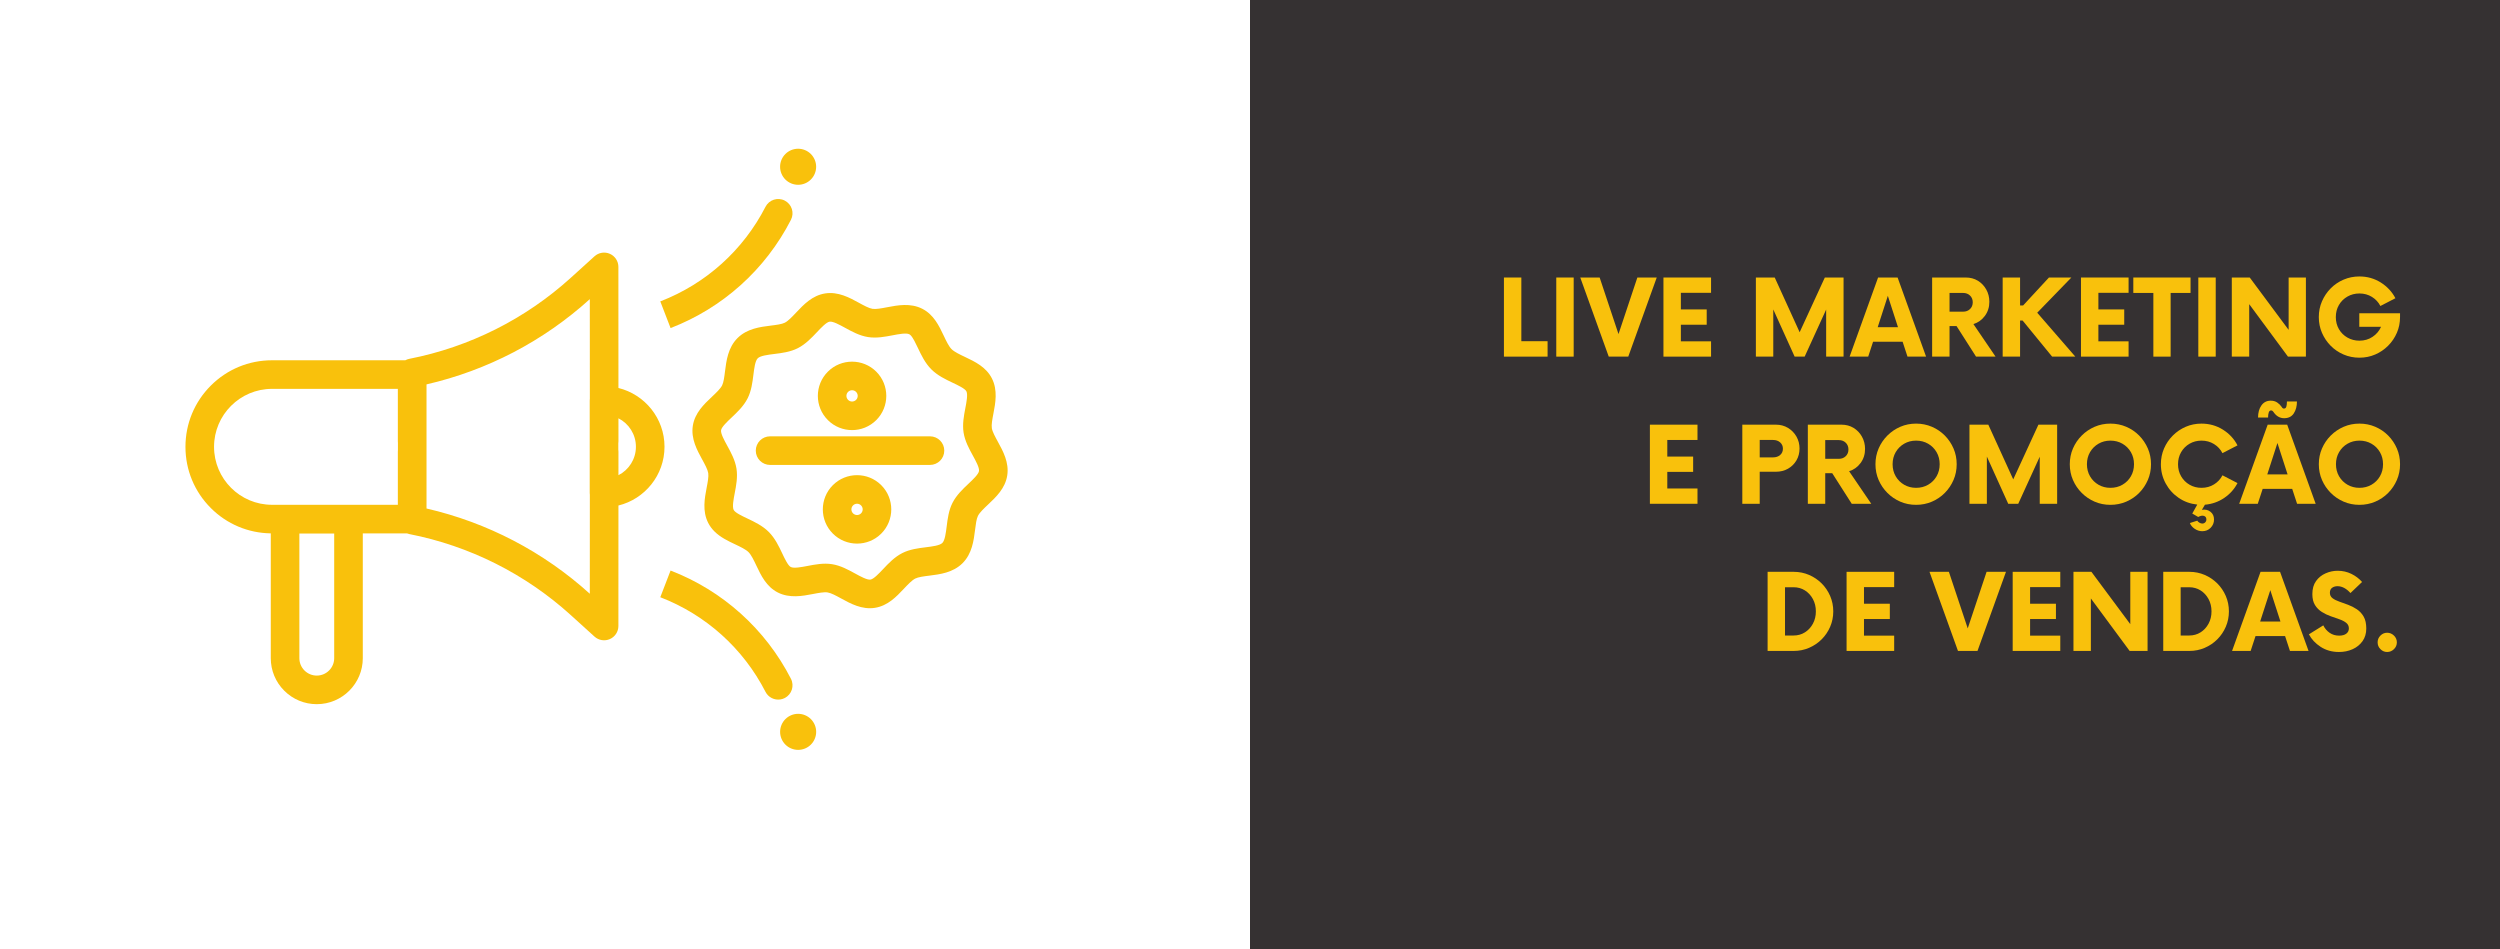 <svg xmlns="http://www.w3.org/2000/svg" xmlns:xlink="http://www.w3.org/1999/xlink" width="1580" viewBox="0 0 1185 450" height="600" preserveAspectRatio="xMidYMid meet"><defs><g></g><clipPath id="1c5ed7f6bc"><path d="M 87 119 L 315 119 L 315 334 L 87 334 Z M 87 119 " clip-rule="nonzero"></path></clipPath><clipPath id="b636320507"><path d="M 299.559 -16.852 L 528.66 212.25 L 274.102 466.809 L 45 237.707 Z M 299.559 -16.852 " clip-rule="nonzero"></path></clipPath><clipPath id="9eee8cbbc6"><path d="M 299.559 -16.852 L 528.66 212.25 L 274.102 466.809 L 45 237.707 Z M 299.559 -16.852 " clip-rule="nonzero"></path></clipPath><clipPath id="736c357959"><path d="M 358 206 L 448 206 L 448 221 L 358 221 Z M 358 206 " clip-rule="nonzero"></path></clipPath><clipPath id="8d1a194b5f"><path d="M 299.559 -16.852 L 528.66 212.25 L 274.102 466.809 L 45 237.707 Z M 299.559 -16.852 " clip-rule="nonzero"></path></clipPath><clipPath id="7a69ebf0eb"><path d="M 299.559 -16.852 L 528.66 212.25 L 274.102 466.809 L 45 237.707 Z M 299.559 -16.852 " clip-rule="nonzero"></path></clipPath><clipPath id="4bd934bc17"><path d="M 387 171 L 421 171 L 421 204 L 387 204 Z M 387 171 " clip-rule="nonzero"></path></clipPath><clipPath id="03db103395"><path d="M 299.559 -16.852 L 528.66 212.25 L 274.102 466.809 L 45 237.707 Z M 299.559 -16.852 " clip-rule="nonzero"></path></clipPath><clipPath id="6ac7d4d074"><path d="M 299.559 -16.852 L 528.66 212.25 L 274.102 466.809 L 45 237.707 Z M 299.559 -16.852 " clip-rule="nonzero"></path></clipPath><clipPath id="0196c2a563"><path d="M 390 225 L 423 225 L 423 258 L 390 258 Z M 390 225 " clip-rule="nonzero"></path></clipPath><clipPath id="a25961fe56"><path d="M 299.559 -16.852 L 528.66 212.25 L 274.102 466.809 L 45 237.707 Z M 299.559 -16.852 " clip-rule="nonzero"></path></clipPath><clipPath id="edba42396f"><path d="M 299.559 -16.852 L 528.66 212.25 L 274.102 466.809 L 45 237.707 Z M 299.559 -16.852 " clip-rule="nonzero"></path></clipPath><clipPath id="abde70a02b"><path d="M 328 138 L 478 138 L 478 289 L 328 289 Z M 328 138 " clip-rule="nonzero"></path></clipPath><clipPath id="690077e2dc"><path d="M 299.559 -16.852 L 528.66 212.25 L 274.102 466.809 L 45 237.707 Z M 299.559 -16.852 " clip-rule="nonzero"></path></clipPath><clipPath id="1ffec89791"><path d="M 299.559 -16.852 L 528.66 212.25 L 274.102 466.809 L 45 237.707 Z M 299.559 -16.852 " clip-rule="nonzero"></path></clipPath><clipPath id="51fed4c679"><path d="M 312 270 L 376 270 L 376 332 L 312 332 Z M 312 270 " clip-rule="nonzero"></path></clipPath><clipPath id="3461d92210"><path d="M 299.559 -16.852 L 528.66 212.25 L 274.102 466.809 L 45 237.707 Z M 299.559 -16.852 " clip-rule="nonzero"></path></clipPath><clipPath id="27ab574e16"><path d="M 299.559 -16.852 L 528.66 212.25 L 274.102 466.809 L 45 237.707 Z M 299.559 -16.852 " clip-rule="nonzero"></path></clipPath><clipPath id="c011bc04bb"><path d="M 369 338 L 387 338 L 387 356 L 369 356 Z M 369 338 " clip-rule="nonzero"></path></clipPath><clipPath id="9c3c77d23e"><path d="M 299.559 -16.852 L 528.66 212.25 L 274.102 466.809 L 45 237.707 Z M 299.559 -16.852 " clip-rule="nonzero"></path></clipPath><clipPath id="a932f4ce23"><path d="M 299.559 -16.852 L 528.66 212.25 L 274.102 466.809 L 45 237.707 Z M 299.559 -16.852 " clip-rule="nonzero"></path></clipPath><clipPath id="3ab6239be4"><path d="M 312 94 L 376 94 L 376 156 L 312 156 Z M 312 94 " clip-rule="nonzero"></path></clipPath><clipPath id="e4f56e6cef"><path d="M 299.559 -16.852 L 528.66 212.25 L 274.102 466.809 L 45 237.707 Z M 299.559 -16.852 " clip-rule="nonzero"></path></clipPath><clipPath id="a328910e46"><path d="M 299.559 -16.852 L 528.66 212.25 L 274.102 466.809 L 45 237.707 Z M 299.559 -16.852 " clip-rule="nonzero"></path></clipPath><clipPath id="a8aead36e7"><path d="M 369 70 L 387 70 L 387 88 L 369 88 Z M 369 70 " clip-rule="nonzero"></path></clipPath><clipPath id="ad8855bbb4"><path d="M 299.559 -16.852 L 528.66 212.25 L 274.102 466.809 L 45 237.707 Z M 299.559 -16.852 " clip-rule="nonzero"></path></clipPath><clipPath id="cabaffd854"><path d="M 299.559 -16.852 L 528.66 212.25 L 274.102 466.809 L 45 237.707 Z M 299.559 -16.852 " clip-rule="nonzero"></path></clipPath><clipPath id="32296a3af0"><path d="M 592.5 0 L 1185 0 L 1185 450 L 592.5 450 Z M 592.5 0 " clip-rule="nonzero"></path></clipPath></defs><rect x="-118.5" width="1422" fill="#ffffff" y="-45" height="540" fill-opacity="1"></rect><rect x="-118.5" width="1422" fill="#ffffff" y="-45" height="540" fill-opacity="1"></rect><g clip-path="url(#1c5ed7f6bc)"><g clip-path="url(#b636320507)"><g clip-path="url(#9eee8cbbc6)"><path fill="#f9c10c" d="M 293.137 239.613 C 305.66 236.539 314.977 225.219 314.977 211.762 C 314.977 198.305 305.66 186.984 293.137 183.906 L 293.117 126.508 C 293.117 123.828 291.535 121.402 289.086 120.312 C 286.637 119.23 283.777 119.691 281.793 121.488 L 270.52 131.703 C 248.996 151.211 222.555 164.48 194.047 170.078 C 193.359 170.211 192.715 170.449 192.125 170.77 L 128.934 170.77 C 117.973 170.77 107.672 175.035 99.922 182.785 C 92.176 190.535 87.906 200.836 87.906 211.797 C 87.906 222.754 92.176 233.055 99.922 240.805 C 107.535 248.418 117.609 252.664 128.348 252.812 L 128.348 311.969 C 128.348 317.793 130.617 323.27 134.734 327.391 C 138.855 331.508 144.332 333.777 150.156 333.777 C 162.184 333.777 171.965 323.996 171.965 311.969 L 171.965 252.824 L 192.91 252.824 C 193.273 252.965 193.652 253.078 194.047 253.156 C 222.551 258.75 248.996 272.02 270.523 291.531 L 281.793 301.746 C 283.777 303.543 286.637 304.004 289.09 302.918 C 291.539 301.836 293.117 299.406 293.121 296.727 Z M 301.426 211.758 C 301.426 217.637 298.055 222.746 293.141 225.246 L 293.145 214.051 C 293.145 213.723 293.121 213.391 293.074 213.066 L 293.074 210.164 C 293.121 209.84 293.145 209.512 293.145 209.18 L 293.141 198.273 C 298.055 200.777 301.426 205.883 301.426 211.758 Z M 101.457 211.797 C 101.457 196.645 113.785 184.32 128.934 184.32 L 188.578 184.32 L 188.578 209.184 C 188.578 209.438 188.59 209.688 188.617 209.934 L 188.617 213.305 C 188.59 213.551 188.578 213.801 188.578 214.051 L 188.578 239.273 L 128.934 239.273 C 113.781 239.27 101.457 226.945 101.457 211.797 Z M 150.156 320.227 C 147.949 320.227 145.875 319.367 144.316 317.809 C 142.758 316.25 141.898 314.176 141.898 311.969 L 141.898 252.895 L 158.41 252.895 L 158.41 311.969 C 158.41 316.523 154.707 320.227 150.156 320.227 Z M 202.168 241.031 L 202.168 214.055 C 202.168 214.055 202.168 214.051 202.168 214.051 L 202.168 182.203 C 230.965 175.57 257.621 161.672 279.57 141.793 L 279.586 188.93 C 279.547 189.234 279.523 189.543 279.523 189.855 L 279.523 214.051 C 279.523 214.051 279.523 214.051 279.523 214.055 L 279.523 233.66 C 279.523 233.973 279.547 234.281 279.586 234.586 L 279.57 281.441 C 257.621 261.562 230.965 247.664 202.168 241.031 Z M 202.168 241.031 " fill-opacity="1" fill-rule="nonzero"></path></g></g></g><g clip-path="url(#736c357959)"><g clip-path="url(#8d1a194b5f)"><g clip-path="url(#7a69ebf0eb)"><path fill="#f9c10c" d="M 447.586 213.598 C 447.586 209.855 444.555 206.82 440.812 206.82 L 365.02 206.82 C 361.277 206.82 358.246 209.855 358.242 213.598 C 358.242 215.469 359 217.164 360.227 218.391 C 361.453 219.613 363.148 220.375 365.02 220.375 L 440.809 220.375 C 444.555 220.375 447.586 217.34 447.586 213.598 Z M 447.586 213.598 " fill-opacity="1" fill-rule="nonzero"></path></g></g></g><g clip-path="url(#4bd934bc17)"><g clip-path="url(#03db103395)"><g clip-path="url(#6ac7d4d074)"><path fill="#f9c10c" d="M 392.406 199.121 C 398.734 205.449 409.027 205.449 415.355 199.121 C 421.684 192.797 421.684 182.5 415.355 176.172 C 409.027 169.844 398.734 169.844 392.406 176.172 C 386.078 182.5 386.078 192.797 392.406 199.121 Z M 405.773 185.754 C 406.816 186.797 406.82 188.496 405.773 189.539 C 404.73 190.586 403.031 190.586 401.988 189.539 C 400.945 188.496 400.945 186.797 401.988 185.754 C 403.031 184.711 404.73 184.711 405.773 185.754 Z M 405.773 185.754 " fill-opacity="1" fill-rule="nonzero"></path></g></g></g><g clip-path="url(#0196c2a563)"><g clip-path="url(#a25961fe56)"><g clip-path="url(#edba42396f)"><path fill="#f9c10c" d="M 417.715 229.973 C 411.387 223.645 401.094 223.645 394.766 229.973 C 388.438 236.301 388.438 246.594 394.766 252.922 C 401.094 259.25 411.387 259.25 417.715 252.922 C 424.043 246.594 424.043 236.301 417.715 229.973 Z M 404.348 243.34 C 403.305 242.297 403.301 240.598 404.348 239.555 C 405.391 238.508 407.09 238.508 408.133 239.555 C 409.176 240.598 409.176 242.297 408.133 243.34 C 407.09 244.383 405.391 244.383 404.348 243.34 Z M 404.348 243.34 " fill-opacity="1" fill-rule="nonzero"></path></g></g></g><g clip-path="url(#abde70a02b)"><g clip-path="url(#690077e2dc)"><g clip-path="url(#1ffec89791)"><path fill="#f9c10c" d="M 440.473 272.859 C 445.492 272.234 451.742 271.457 456.258 266.941 C 460.777 262.422 461.555 256.176 462.18 251.156 C 462.5 248.586 462.832 245.93 463.559 244.5 C 464.367 242.914 466.395 241 468.355 239.148 C 472.156 235.559 476.469 231.488 477.43 225.391 C 478.398 219.246 475.41 213.797 473.008 209.418 C 471.727 207.078 470.398 204.66 470.129 202.953 C 469.871 201.301 470.383 198.621 470.879 196.031 C 471.828 191.094 473.008 184.949 470.148 179.34 C 467.383 173.922 462.074 171.402 457.387 169.184 C 454.91 168.012 452.344 166.797 451.031 165.484 C 449.719 164.172 448.504 161.605 447.332 159.129 C 445.109 154.441 442.594 149.133 437.176 146.367 C 431.566 143.508 425.422 144.688 420.484 145.637 C 417.895 146.133 415.219 146.648 413.562 146.387 C 411.855 146.117 409.438 144.789 407.098 143.508 C 402.719 141.105 397.27 138.117 391.125 139.086 C 385.027 140.047 380.957 144.355 377.367 148.16 C 375.516 150.121 373.602 152.148 372.016 152.953 C 370.586 153.684 367.93 154.016 365.359 154.336 C 360.34 154.961 354.094 155.738 349.574 160.258 C 345.059 164.773 344.281 171.023 343.652 176.043 C 343.336 178.613 343.004 181.27 342.273 182.699 C 341.465 184.281 339.441 186.195 337.48 188.047 C 333.676 191.637 329.363 195.711 328.402 201.805 C 327.434 207.949 330.426 213.398 332.828 217.777 C 334.109 220.117 335.438 222.539 335.707 224.242 C 335.965 225.895 335.453 228.574 334.957 231.164 C 334.008 236.102 332.828 242.246 335.688 247.855 C 336.48 249.414 337.484 250.73 338.625 251.871 C 341.453 254.699 345.109 256.43 348.449 258.012 C 350.926 259.188 353.488 260.398 354.801 261.711 C 356.117 263.027 357.328 265.59 358.504 268.066 C 360.723 272.754 363.242 278.062 368.66 280.828 C 374.27 283.688 380.414 282.508 385.352 281.559 C 387.941 281.062 390.617 280.547 392.273 280.809 C 393.977 281.078 396.398 282.406 398.738 283.688 C 403.117 286.09 408.566 289.082 414.711 288.113 C 420.809 287.152 424.879 282.84 428.469 279.035 C 430.32 277.074 432.234 275.051 433.82 274.242 C 435.246 273.512 437.902 273.18 440.473 272.859 Z M 438.797 259.414 C 435.242 259.855 431.211 260.359 427.664 262.168 C 423.988 264.039 421.133 267.066 418.617 269.73 C 416.617 271.848 414.129 274.484 412.602 274.727 C 411.027 274.973 407.828 273.219 405.254 271.805 C 402.055 270.051 398.422 268.059 394.383 267.422 C 390.391 266.793 386.355 267.566 382.801 268.25 C 379.895 268.809 376.281 269.5 374.816 268.754 C 373.512 268.09 371.98 264.859 370.75 262.262 C 369.16 258.906 367.359 255.102 364.387 252.129 C 361.414 249.156 357.609 247.355 354.254 245.766 C 351.656 244.535 348.426 243.004 347.762 241.699 C 347.016 240.234 347.707 236.621 348.266 233.715 C 348.949 230.156 349.723 226.125 349.094 222.133 C 348.457 218.094 346.465 214.461 344.711 211.262 C 343.297 208.688 341.543 205.488 341.789 203.914 C 342.031 202.387 344.664 199.898 346.785 197.898 C 349.453 195.383 352.477 192.527 354.348 188.852 C 356.156 185.305 356.66 181.273 357.105 177.719 C 357.492 174.598 357.934 171.066 359.16 169.84 C 360.387 168.609 363.922 168.172 367.039 167.781 C 370.594 167.34 374.625 166.836 378.176 165.027 C 381.848 163.152 384.703 160.129 387.223 157.461 C 389.223 155.344 391.711 152.707 393.234 152.469 C 394.809 152.219 398.012 153.977 400.582 155.387 C 403.785 157.145 407.414 159.133 411.453 159.77 C 415.449 160.402 419.48 159.625 423.039 158.945 C 425.941 158.387 429.555 157.691 431.023 158.441 C 431.215 158.539 431.418 158.695 431.621 158.898 C 432.777 160.059 434.039 162.723 435.086 164.93 C 436.676 168.289 438.48 172.094 441.449 175.066 C 444.422 178.035 448.227 179.84 451.586 181.43 C 454.18 182.66 457.41 184.191 458.074 185.496 C 458.82 186.961 458.129 190.574 457.57 193.477 C 456.887 197.035 456.113 201.07 456.742 205.062 C 457.379 209.102 459.371 212.73 461.129 215.934 C 462.539 218.504 464.293 221.707 464.047 223.281 C 463.805 224.809 461.172 227.297 459.055 229.293 C 456.387 231.812 453.363 234.668 451.488 238.34 C 449.68 241.891 449.176 245.922 448.734 249.477 C 448.344 252.594 447.902 256.129 446.676 257.355 C 445.449 258.582 441.914 259.023 438.797 259.414 Z M 438.797 259.414 " fill-opacity="1" fill-rule="nonzero"></path></g></g></g><g clip-path="url(#51fed4c679)"><g clip-path="url(#3461d92210)"><g clip-path="url(#27ab574e16)"><path fill="#f9c10c" d="M 374.906 321.746 C 362.824 298.184 342.559 279.961 317.848 270.438 L 312.977 283.086 C 334.574 291.41 352.285 307.336 362.848 327.93 C 363.18 328.574 363.598 329.145 364.086 329.633 C 366.109 331.656 369.285 332.242 371.969 330.867 C 375.301 329.16 376.613 325.074 374.906 321.746 Z M 374.906 321.746 " fill-opacity="1" fill-rule="nonzero"></path></g></g></g><g clip-path="url(#c011bc04bb)"><g clip-path="url(#9c3c77d23e)"><g clip-path="url(#a932f4ce23)"><path fill="#f9c10c" d="M 386.211 343.625 C 386.426 344.145 386.59 344.676 386.699 345.227 C 386.809 345.777 386.863 346.332 386.863 346.895 C 386.863 347.457 386.809 348.012 386.699 348.562 C 386.59 349.113 386.426 349.645 386.211 350.164 C 385.996 350.684 385.734 351.176 385.422 351.641 C 385.109 352.109 384.758 352.539 384.359 352.938 C 383.961 353.332 383.531 353.688 383.066 354 C 382.598 354.312 382.105 354.574 381.586 354.789 C 381.07 355.004 380.535 355.164 379.984 355.273 C 379.434 355.383 378.879 355.438 378.316 355.438 C 377.758 355.438 377.199 355.383 376.652 355.273 C 376.102 355.164 375.566 355.004 375.047 354.789 C 374.531 354.574 374.039 354.312 373.57 354 C 373.105 353.688 372.672 353.332 372.277 352.938 C 371.879 352.539 371.523 352.109 371.215 351.641 C 370.902 351.176 370.637 350.684 370.426 350.164 C 370.211 349.645 370.047 349.113 369.938 348.562 C 369.828 348.012 369.773 347.457 369.773 346.895 C 369.773 346.332 369.828 345.777 369.938 345.227 C 370.047 344.676 370.211 344.145 370.426 343.625 C 370.637 343.105 370.902 342.613 371.215 342.148 C 371.523 341.68 371.879 341.25 372.277 340.852 C 372.672 340.457 373.105 340.102 373.57 339.789 C 374.039 339.48 374.531 339.215 375.047 339 C 375.566 338.785 376.102 338.625 376.652 338.516 C 377.199 338.406 377.758 338.352 378.316 338.352 C 378.879 338.352 379.434 338.406 379.984 338.516 C 380.535 338.625 381.07 338.785 381.586 339 C 382.105 339.215 382.598 339.48 383.066 339.789 C 383.531 340.102 383.961 340.457 384.359 340.852 C 384.758 341.25 385.109 341.68 385.422 342.148 C 385.734 342.613 385.996 343.105 386.211 343.625 Z M 386.211 343.625 " fill-opacity="1" fill-rule="nonzero"></path></g></g></g><g clip-path="url(#3ab6239be4)"><g clip-path="url(#e4f56e6cef)"><g clip-path="url(#a328910e46)"><path fill="#f9c10c" d="M 362.848 98.016 C 352.285 118.609 334.574 134.535 312.977 142.859 L 317.852 155.508 C 342.562 145.98 362.824 127.762 374.906 104.199 C 376.613 100.871 375.301 96.785 371.969 95.078 C 368.641 93.371 364.555 94.688 362.848 98.016 Z M 362.848 98.016 " fill-opacity="1" fill-rule="nonzero"></path></g></g></g><g clip-path="url(#a8aead36e7)"><g clip-path="url(#ad8855bbb4)"><g clip-path="url(#cabaffd854)"><path fill="#f9c10c" d="M 386.852 79.043 C 386.852 79.605 386.797 80.16 386.688 80.711 C 386.578 81.262 386.414 81.797 386.199 82.316 C 385.988 82.832 385.723 83.324 385.41 83.793 C 385.102 84.258 384.746 84.691 384.348 85.086 C 383.953 85.484 383.52 85.836 383.055 86.148 C 382.586 86.461 382.094 86.723 381.578 86.938 C 381.059 87.152 380.523 87.316 379.973 87.426 C 379.426 87.535 378.867 87.59 378.309 87.59 C 377.746 87.59 377.191 87.535 376.641 87.426 C 376.09 87.316 375.555 87.152 375.039 86.938 C 374.52 86.723 374.027 86.461 373.559 86.148 C 373.094 85.836 372.664 85.484 372.266 85.086 C 371.867 84.691 371.516 84.258 371.203 83.793 C 370.891 83.324 370.629 82.832 370.414 82.316 C 370.199 81.797 370.035 81.262 369.926 80.711 C 369.816 80.16 369.762 79.605 369.762 79.047 C 369.762 78.484 369.816 77.93 369.926 77.379 C 370.035 76.828 370.199 76.293 370.414 75.773 C 370.629 75.258 370.891 74.766 371.203 74.297 C 371.516 73.832 371.867 73.398 372.266 73.004 C 372.66 72.605 373.094 72.254 373.559 71.941 C 374.027 71.629 374.52 71.367 375.039 71.152 C 375.555 70.938 376.09 70.773 376.641 70.664 C 377.191 70.555 377.746 70.5 378.309 70.5 C 378.867 70.5 379.422 70.555 379.973 70.664 C 380.523 70.773 381.059 70.938 381.578 71.152 C 382.094 71.367 382.586 71.629 383.055 71.941 C 383.52 72.254 383.953 72.605 384.348 73.004 C 384.746 73.398 385.102 73.832 385.41 74.297 C 385.723 74.766 385.984 75.258 386.199 75.773 C 386.414 76.293 386.578 76.828 386.688 77.379 C 386.797 77.93 386.852 78.484 386.852 79.043 Z M 386.852 79.043 " fill-opacity="1" fill-rule="nonzero"></path></g></g></g><g clip-path="url(#32296a3af0)"><path fill="#353132" d="M 592.5 -16.855 L 1221.242 -16.855 L 1221.242 459.352 L 592.5 459.352 Z M 592.5 -16.855 " fill-opacity="1" fill-rule="nonzero"></path></g><g fill="#f9c10c" fill-opacity="1"><g transform="translate(709.177, 169.043)"><g><path d="M 11.938 -7.312 L 24.375 -7.312 L 24.375 0 L 3.688 0 L 3.688 -37.5 L 11.938 -37.5 Z M 11.938 -7.312 "></path></g></g></g><g fill="#f9c10c" fill-opacity="1"><g transform="translate(733.673, 169.043)"><g><path d="M 4 0 L 4 -37.5 L 12.25 -37.5 L 12.25 0 Z M 4 0 "></path></g></g></g><g fill="#f9c10c" fill-opacity="1"><g transform="translate(749.858, 169.043)"><g><path d="M 26.25 -37.5 L 35.438 -37.5 L 21.938 0 L 12.688 0 L -0.812 -37.5 L 8.375 -37.5 L 17.312 -10.688 Z M 26.25 -37.5 "></path></g></g></g><g fill="#f9c10c" fill-opacity="1"><g transform="translate(784.477, 169.043)"><g><path d="M 26.562 -30.25 L 12.25 -30.25 L 12.25 -22.375 L 24.5 -22.375 L 24.5 -15.125 L 12.25 -15.125 L 12.25 -7.25 L 26.562 -7.25 L 26.562 0 L 4 0 L 4 -37.5 L 26.562 -37.5 Z M 26.562 -30.25 "></path></g></g></g><g fill="#f9c10c" fill-opacity="1"><g transform="translate(813.598, 169.043)"><g></g></g></g><g fill="#f9c10c" fill-opacity="1"><g transform="translate(828.596, 169.043)"><g><path d="M 36.375 -37.5 L 45.25 -37.5 L 45.25 0 L 37 0 L 37 -22.312 L 26.812 0 L 22.062 0 L 11.938 -22.375 L 11.938 0 L 3.688 0 L 3.688 -37.5 L 12.625 -37.5 L 24.438 -11.562 Z M 36.375 -37.5 "></path></g></g></g><g fill="#f9c10c" fill-opacity="1"><g transform="translate(877.526, 169.043)"><g><path d="M 26.625 0 L 24.312 -7.062 L 10.312 -7.062 L 8 0 L -0.812 0 L 12.688 -37.5 L 21.938 -37.5 L 35.438 0 Z M 12.5 -13.938 L 22.125 -13.938 L 17.312 -28.812 Z M 12.5 -13.938 "></path></g></g></g><g fill="#f9c10c" fill-opacity="1"><g transform="translate(912.145, 169.043)"><g><path d="M 23.25 -15.438 L 33.75 0 L 24.5 0 L 15.25 -14.5 L 11.938 -14.5 L 11.938 0 L 3.688 0 L 3.688 -37.5 L 19.625 -37.5 C 21.789 -37.5 23.707 -36.988 25.375 -35.969 C 27.039 -34.945 28.363 -33.562 29.344 -31.812 C 30.32 -30.062 30.812 -28.125 30.812 -26 C 30.812 -23.457 30.102 -21.227 28.688 -19.312 C 27.27 -17.395 25.457 -16.102 23.25 -15.438 Z M 18.375 -21.312 C 19.707 -21.312 20.801 -21.727 21.656 -22.562 C 22.508 -23.395 22.938 -24.457 22.938 -25.75 C 22.938 -27.039 22.508 -28.102 21.656 -28.938 C 20.801 -29.77 19.707 -30.188 18.375 -30.188 L 11.938 -30.188 L 11.938 -21.312 Z M 18.375 -21.312 "></path></g></g></g><g fill="#f9c10c" fill-opacity="1"><g transform="translate(945.577, 169.043)"><g><path d="M 27.125 0 L 13.125 -17.125 L 11.938 -17.125 L 11.938 0 L 3.688 0 L 3.688 -37.5 L 11.938 -37.5 L 11.938 -24.25 L 13.375 -24.25 L 25.625 -37.5 L 36.25 -37.5 L 20.062 -20.812 L 38.125 0 Z M 27.125 0 "></path></g></g></g><g fill="#f9c10c" fill-opacity="1"><g transform="translate(982.384, 169.043)"><g><path d="M 26.562 -30.25 L 12.25 -30.25 L 12.25 -22.375 L 24.5 -22.375 L 24.5 -15.125 L 12.25 -15.125 L 12.25 -7.25 L 26.562 -7.25 L 26.562 0 L 4 0 L 4 -37.5 L 26.562 -37.5 Z M 26.562 -30.25 "></path></g></g></g><g fill="#f9c10c" fill-opacity="1"><g transform="translate(1011.505, 169.043)"><g><path d="M 26.812 -37.5 L 26.812 -30.188 L 17.375 -30.188 L 17.375 0 L 9.188 0 L 9.188 -30.188 L -0.312 -30.188 L -0.312 -37.5 Z M 26.812 -37.5 "></path></g></g></g><g fill="#f9c10c" fill-opacity="1"><g transform="translate(1038.001, 169.043)"><g><path d="M 4 0 L 4 -37.5 L 12.25 -37.5 L 12.25 0 Z M 4 0 "></path></g></g></g><g fill="#f9c10c" fill-opacity="1"><g transform="translate(1054.186, 169.043)"><g><path d="M 30.625 -37.5 L 38.812 -37.5 L 38.812 0 L 30.312 0 L 11.938 -24.875 L 11.938 0 L 3.688 0 L 3.688 -37.5 L 12.188 -37.5 L 30.625 -12.688 Z M 30.625 -37.5 "></path></g></g></g><g fill="#f9c10c" fill-opacity="1"><g transform="translate(1096.741, 169.043)"><g><path d="M 21.562 -20.562 L 40.875 -20.562 L 40.875 -18.75 C 40.875 -16.082 40.375 -13.594 39.375 -11.281 C 38.375 -8.969 36.988 -6.926 35.219 -5.156 C 33.445 -3.383 31.406 -2 29.094 -1 C 26.781 0 24.289 0.5 21.625 0.5 C 18.957 0.5 16.457 0 14.125 -1 C 11.789 -2 9.75 -3.383 8 -5.156 C 6.25 -6.926 4.875 -8.969 3.875 -11.281 C 2.875 -13.594 2.375 -16.082 2.375 -18.75 C 2.375 -21.414 2.875 -23.906 3.875 -26.219 C 4.875 -28.531 6.25 -30.57 8 -32.344 C 9.75 -34.113 11.789 -35.5 14.125 -36.5 C 16.457 -37.5 18.957 -38 21.625 -38 C 25.332 -38 28.695 -37.051 31.719 -35.156 C 34.738 -33.258 37.062 -30.77 38.688 -27.688 L 31.562 -24 C 30.645 -25.789 29.312 -27.227 27.562 -28.312 C 25.812 -29.395 23.832 -29.938 21.625 -29.938 C 19.539 -29.938 17.645 -29.445 15.938 -28.469 C 14.227 -27.488 12.883 -26.156 11.906 -24.469 C 10.926 -22.781 10.438 -20.875 10.438 -18.75 C 10.438 -16.625 10.926 -14.719 11.906 -13.031 C 12.883 -11.344 14.227 -10.008 15.938 -9.031 C 17.645 -8.051 19.539 -7.562 21.625 -7.562 C 23.957 -7.562 26.031 -8.164 27.844 -9.375 C 29.656 -10.582 31 -12.164 31.875 -14.125 L 21.562 -14.125 Z M 21.562 -20.562 "></path></g></g></g><g fill="#f9c10c" fill-opacity="1"><g transform="translate(778.048, 238.793)"><g><path d="M 26.562 -30.25 L 12.25 -30.25 L 12.25 -22.375 L 24.5 -22.375 L 24.5 -15.125 L 12.25 -15.125 L 12.25 -7.25 L 26.562 -7.25 L 26.562 0 L 4 0 L 4 -37.5 L 26.562 -37.5 Z M 26.562 -30.25 "></path></g></g></g><g fill="#f9c10c" fill-opacity="1"><g transform="translate(807.168, 238.793)"><g></g></g></g><g fill="#f9c10c" fill-opacity="1"><g transform="translate(822.166, 238.793)"><g><path d="M 19.625 -37.5 C 21.75 -37.5 23.656 -36.988 25.344 -35.969 C 27.031 -34.945 28.363 -33.582 29.344 -31.875 C 30.32 -30.164 30.812 -28.27 30.812 -26.188 C 30.812 -24.102 30.32 -22.227 29.344 -20.562 C 28.363 -18.895 27.031 -17.582 25.344 -16.625 C 23.656 -15.664 21.75 -15.188 19.625 -15.188 L 11.938 -15.188 L 11.938 0 L 3.688 0 L 3.688 -37.5 Z M 18.312 -22 C 19.645 -22 20.75 -22.375 21.625 -23.125 C 22.5 -23.875 22.938 -24.875 22.938 -26.125 C 22.938 -27.332 22.5 -28.32 21.625 -29.094 C 20.75 -29.863 19.645 -30.25 18.312 -30.25 L 11.938 -30.25 L 11.938 -22 Z M 18.312 -22 "></path></g></g></g><g fill="#f9c10c" fill-opacity="1"><g transform="translate(853.224, 238.793)"><g><path d="M 23.25 -15.438 L 33.75 0 L 24.5 0 L 15.25 -14.5 L 11.938 -14.5 L 11.938 0 L 3.688 0 L 3.688 -37.5 L 19.625 -37.5 C 21.789 -37.5 23.707 -36.988 25.375 -35.969 C 27.039 -34.945 28.363 -33.562 29.344 -31.812 C 30.32 -30.062 30.812 -28.125 30.812 -26 C 30.812 -23.457 30.102 -21.227 28.688 -19.312 C 27.27 -17.395 25.457 -16.102 23.25 -15.438 Z M 18.375 -21.312 C 19.707 -21.312 20.801 -21.727 21.656 -22.562 C 22.508 -23.395 22.938 -24.457 22.938 -25.75 C 22.938 -27.039 22.508 -28.102 21.656 -28.938 C 20.801 -29.77 19.707 -30.188 18.375 -30.188 L 11.938 -30.188 L 11.938 -21.312 Z M 18.375 -21.312 "></path></g></g></g><g fill="#f9c10c" fill-opacity="1"><g transform="translate(886.656, 238.793)"><g><path d="M 21.562 0.5 C 18.895 0.5 16.406 0 14.094 -1 C 11.781 -2 9.738 -3.383 7.969 -5.156 C 6.195 -6.926 4.812 -8.969 3.812 -11.281 C 2.812 -13.594 2.312 -16.082 2.312 -18.75 C 2.312 -21.414 2.812 -23.906 3.812 -26.219 C 4.812 -28.531 6.195 -30.57 7.969 -32.344 C 9.738 -34.113 11.781 -35.5 14.094 -36.5 C 16.406 -37.5 18.895 -38 21.562 -38 C 24.227 -38 26.727 -37.5 29.062 -36.5 C 31.395 -35.5 33.438 -34.113 35.188 -32.344 C 36.938 -30.57 38.312 -28.531 39.312 -26.219 C 40.312 -23.906 40.812 -21.414 40.812 -18.75 C 40.812 -16.082 40.312 -13.594 39.312 -11.281 C 38.312 -8.969 36.938 -6.926 35.188 -5.156 C 33.438 -3.383 31.395 -2 29.062 -1 C 26.727 0 24.227 0.5 21.562 0.5 Z M 21.562 -7.562 C 23.688 -7.562 25.594 -8.051 27.281 -9.031 C 28.969 -10.008 30.301 -11.344 31.281 -13.031 C 32.258 -14.719 32.75 -16.625 32.75 -18.75 C 32.75 -20.875 32.258 -22.781 31.281 -24.469 C 30.301 -26.156 28.969 -27.488 27.281 -28.469 C 25.594 -29.445 23.688 -29.938 21.562 -29.938 C 19.477 -29.938 17.594 -29.445 15.906 -28.469 C 14.219 -27.488 12.883 -26.156 11.906 -24.469 C 10.926 -22.781 10.438 -20.875 10.438 -18.75 C 10.438 -16.625 10.926 -14.719 11.906 -13.031 C 12.883 -11.344 14.219 -10.008 15.906 -9.031 C 17.594 -8.051 19.477 -7.562 21.562 -7.562 Z M 21.562 -7.562 "></path></g></g></g><g fill="#f9c10c" fill-opacity="1"><g transform="translate(929.837, 238.793)"><g><path d="M 36.375 -37.5 L 45.25 -37.5 L 45.25 0 L 37 0 L 37 -22.312 L 26.812 0 L 22.062 0 L 11.938 -22.375 L 11.938 0 L 3.688 0 L 3.688 -37.5 L 12.625 -37.5 L 24.438 -11.562 Z M 36.375 -37.5 "></path></g></g></g><g fill="#f9c10c" fill-opacity="1"><g transform="translate(978.767, 238.793)"><g><path d="M 21.562 0.5 C 18.895 0.5 16.406 0 14.094 -1 C 11.781 -2 9.738 -3.383 7.969 -5.156 C 6.195 -6.926 4.812 -8.969 3.812 -11.281 C 2.812 -13.594 2.312 -16.082 2.312 -18.75 C 2.312 -21.414 2.812 -23.906 3.812 -26.219 C 4.812 -28.531 6.195 -30.57 7.969 -32.344 C 9.738 -34.113 11.781 -35.5 14.094 -36.5 C 16.406 -37.5 18.895 -38 21.562 -38 C 24.227 -38 26.727 -37.5 29.062 -36.5 C 31.395 -35.5 33.438 -34.113 35.188 -32.344 C 36.938 -30.57 38.312 -28.531 39.312 -26.219 C 40.312 -23.906 40.812 -21.414 40.812 -18.75 C 40.812 -16.082 40.312 -13.594 39.312 -11.281 C 38.312 -8.969 36.938 -6.926 35.188 -5.156 C 33.438 -3.383 31.395 -2 29.062 -1 C 26.727 0 24.227 0.5 21.562 0.5 Z M 21.562 -7.562 C 23.688 -7.562 25.594 -8.051 27.281 -9.031 C 28.969 -10.008 30.301 -11.344 31.281 -13.031 C 32.258 -14.719 32.75 -16.625 32.75 -18.75 C 32.75 -20.875 32.258 -22.781 31.281 -24.469 C 30.301 -26.156 28.969 -27.488 27.281 -28.469 C 25.594 -29.445 23.688 -29.938 21.562 -29.938 C 19.477 -29.938 17.594 -29.445 15.906 -28.469 C 14.219 -27.488 12.883 -26.156 11.906 -24.469 C 10.926 -22.781 10.438 -20.875 10.438 -18.75 C 10.438 -16.625 10.926 -14.719 11.906 -13.031 C 12.883 -11.344 14.219 -10.008 15.906 -9.031 C 17.594 -8.051 19.477 -7.562 21.562 -7.562 Z M 21.562 -7.562 "></path></g></g></g><g fill="#f9c10c" fill-opacity="1"><g transform="translate(1021.947, 238.793)"><g><path d="M 21.562 -7.562 C 23.77 -7.562 25.75 -8.102 27.5 -9.188 C 29.25 -10.27 30.582 -11.707 31.5 -13.5 L 38.625 -9.812 C 37.164 -6.977 35.07 -4.633 32.344 -2.781 C 29.613 -0.926 26.562 0.145 23.188 0.438 L 21.75 2.875 C 23.332 2.582 24.688 2.883 25.812 3.781 C 26.938 4.676 27.5 5.895 27.5 7.438 C 27.5 8.977 26.969 10.289 25.906 11.375 C 24.844 12.457 23.52 13 21.938 13 C 20.645 13 19.438 12.613 18.312 11.844 C 17.188 11.07 16.438 10.164 16.062 9.125 L 19.562 8 C 19.77 8.375 20.113 8.695 20.594 8.969 C 21.07 9.238 21.52 9.375 21.938 9.375 C 22.477 9.375 22.938 9.188 23.312 8.812 C 23.688 8.438 23.875 7.977 23.875 7.438 C 23.875 6.562 23.5 6 22.75 5.75 C 22 5.5 21.082 5.664 20 6.25 L 17.188 4.625 L 19.562 0.375 C 16.312 0.039 13.383 -1.008 10.781 -2.781 C 8.176 -4.551 6.113 -6.832 4.594 -9.625 C 3.07 -12.414 2.312 -15.457 2.312 -18.75 C 2.312 -21.414 2.812 -23.906 3.812 -26.219 C 4.812 -28.531 6.195 -30.57 7.969 -32.344 C 9.738 -34.113 11.781 -35.5 14.094 -36.5 C 16.406 -37.5 18.895 -38 21.562 -38 C 25.27 -38 28.645 -37.051 31.688 -35.156 C 34.727 -33.258 37.039 -30.77 38.625 -27.688 L 31.5 -24 C 30.582 -25.789 29.25 -27.227 27.5 -28.312 C 25.75 -29.395 23.77 -29.938 21.562 -29.938 C 19.477 -29.938 17.594 -29.445 15.906 -28.469 C 14.219 -27.488 12.883 -26.156 11.906 -24.469 C 10.926 -22.781 10.438 -20.875 10.438 -18.75 C 10.438 -16.625 10.926 -14.719 11.906 -13.031 C 12.883 -11.344 14.219 -10.008 15.906 -9.031 C 17.594 -8.051 19.477 -7.562 21.562 -7.562 Z M 21.562 -7.562 "></path></g></g></g><g fill="#f9c10c" fill-opacity="1"><g transform="translate(1062.191, 238.793)"><g><path d="M 14.312 -44.25 C 13.77 -44.25 13.395 -43.926 13.188 -43.281 C 12.977 -42.633 12.875 -41.832 12.875 -40.875 L 8.125 -40.875 C 8.125 -43.207 8.656 -45.125 9.719 -46.625 C 10.781 -48.125 12.25 -48.875 14.125 -48.875 C 15.332 -48.875 16.363 -48.582 17.219 -48 C 18.07 -47.414 18.77 -46.727 19.312 -45.938 C 19.602 -45.395 19.957 -45.125 20.375 -45.125 C 20.957 -45.125 21.344 -45.426 21.531 -46.031 C 21.719 -46.633 21.812 -47.457 21.812 -48.5 L 26.562 -48.5 C 26.562 -46.25 26.062 -44.363 25.062 -42.844 C 24.062 -41.32 22.539 -40.562 20.5 -40.562 C 18.457 -40.562 16.77 -41.539 15.438 -43.5 C 15.102 -44 14.727 -44.25 14.312 -44.25 Z M 26.625 0 L 24.312 -7.062 L 10.312 -7.062 L 8 0 L -0.812 0 L 12.688 -37.5 L 21.938 -37.5 L 35.438 0 Z M 12.5 -13.938 L 22.125 -13.938 L 17.312 -28.812 Z M 12.5 -13.938 "></path></g></g></g><g fill="#f9c10c" fill-opacity="1"><g transform="translate(1096.811, 238.793)"><g><path d="M 21.562 0.5 C 18.895 0.5 16.406 0 14.094 -1 C 11.781 -2 9.738 -3.383 7.969 -5.156 C 6.195 -6.926 4.812 -8.969 3.812 -11.281 C 2.812 -13.594 2.312 -16.082 2.312 -18.75 C 2.312 -21.414 2.812 -23.906 3.812 -26.219 C 4.812 -28.531 6.195 -30.57 7.969 -32.344 C 9.738 -34.113 11.781 -35.5 14.094 -36.5 C 16.406 -37.5 18.895 -38 21.562 -38 C 24.227 -38 26.727 -37.5 29.062 -36.5 C 31.395 -35.5 33.438 -34.113 35.188 -32.344 C 36.938 -30.57 38.312 -28.531 39.312 -26.219 C 40.312 -23.906 40.812 -21.414 40.812 -18.75 C 40.812 -16.082 40.312 -13.594 39.312 -11.281 C 38.312 -8.969 36.938 -6.926 35.188 -5.156 C 33.438 -3.383 31.395 -2 29.062 -1 C 26.727 0 24.227 0.5 21.562 0.5 Z M 21.562 -7.562 C 23.688 -7.562 25.594 -8.051 27.281 -9.031 C 28.969 -10.008 30.301 -11.344 31.281 -13.031 C 32.258 -14.719 32.75 -16.625 32.75 -18.75 C 32.75 -20.875 32.258 -22.781 31.281 -24.469 C 30.301 -26.156 28.969 -27.488 27.281 -28.469 C 25.594 -29.445 23.688 -29.938 21.562 -29.938 C 19.477 -29.938 17.594 -29.445 15.906 -28.469 C 14.219 -27.488 12.883 -26.156 11.906 -24.469 C 10.926 -22.781 10.438 -20.875 10.438 -18.75 C 10.438 -16.625 10.926 -14.719 11.906 -13.031 C 12.883 -11.344 14.219 -10.008 15.906 -9.031 C 17.594 -8.051 19.477 -7.562 21.562 -7.562 Z M 21.562 -7.562 "></path></g></g></g><g fill="#f9c10c" fill-opacity="1"><g transform="translate(834.157, 308.543)"><g><path d="M 3.688 0 L 3.688 -37.5 L 16.062 -37.5 C 18.645 -37.5 21.07 -37.008 23.344 -36.031 C 25.613 -35.051 27.602 -33.707 29.312 -32 C 31.02 -30.289 32.363 -28.301 33.344 -26.031 C 34.32 -23.758 34.812 -21.332 34.812 -18.75 C 34.812 -16.164 34.32 -13.738 33.344 -11.469 C 32.363 -9.195 31.02 -7.207 29.312 -5.5 C 27.602 -3.789 25.613 -2.445 23.344 -1.469 C 21.07 -0.488 18.645 0 16.062 0 Z M 11.938 -7.312 L 16 -7.312 C 18 -7.312 19.789 -7.812 21.375 -8.812 C 22.957 -9.812 24.219 -11.176 25.156 -12.906 C 26.094 -14.633 26.562 -16.582 26.562 -18.75 C 26.562 -20.914 26.094 -22.863 25.156 -24.594 C 24.219 -26.32 22.957 -27.688 21.375 -28.688 C 19.789 -29.688 18 -30.188 16 -30.188 L 11.938 -30.188 Z M 11.938 -7.312 "></path></g></g></g><g fill="#f9c10c" fill-opacity="1"><g transform="translate(871.276, 308.543)"><g><path d="M 26.562 -30.25 L 12.25 -30.25 L 12.25 -22.375 L 24.5 -22.375 L 24.5 -15.125 L 12.25 -15.125 L 12.25 -7.25 L 26.562 -7.25 L 26.562 0 L 4 0 L 4 -37.5 L 26.562 -37.5 Z M 26.562 -30.25 "></path></g></g></g><g fill="#f9c10c" fill-opacity="1"><g transform="translate(900.397, 308.543)"><g></g></g></g><g fill="#f9c10c" fill-opacity="1"><g transform="translate(915.395, 308.543)"><g><path d="M 26.25 -37.5 L 35.438 -37.5 L 21.938 0 L 12.688 0 L -0.812 -37.5 L 8.375 -37.5 L 17.312 -10.688 Z M 26.25 -37.5 "></path></g></g></g><g fill="#f9c10c" fill-opacity="1"><g transform="translate(950.014, 308.543)"><g><path d="M 26.562 -30.25 L 12.25 -30.25 L 12.25 -22.375 L 24.5 -22.375 L 24.5 -15.125 L 12.25 -15.125 L 12.25 -7.25 L 26.562 -7.25 L 26.562 0 L 4 0 L 4 -37.5 L 26.562 -37.5 Z M 26.562 -30.25 "></path></g></g></g><g fill="#f9c10c" fill-opacity="1"><g transform="translate(979.135, 308.543)"><g><path d="M 30.625 -37.5 L 38.812 -37.5 L 38.812 0 L 30.312 0 L 11.938 -24.875 L 11.938 0 L 3.688 0 L 3.688 -37.5 L 12.188 -37.5 L 30.625 -12.688 Z M 30.625 -37.5 "></path></g></g></g><g fill="#f9c10c" fill-opacity="1"><g transform="translate(1021.691, 308.543)"><g><path d="M 3.688 0 L 3.688 -37.5 L 16.062 -37.5 C 18.645 -37.5 21.07 -37.008 23.344 -36.031 C 25.613 -35.051 27.602 -33.707 29.312 -32 C 31.02 -30.289 32.363 -28.301 33.344 -26.031 C 34.32 -23.758 34.812 -21.332 34.812 -18.75 C 34.812 -16.164 34.32 -13.738 33.344 -11.469 C 32.363 -9.195 31.02 -7.207 29.312 -5.5 C 27.602 -3.789 25.613 -2.445 23.344 -1.469 C 21.07 -0.488 18.645 0 16.062 0 Z M 11.938 -7.312 L 16 -7.312 C 18 -7.312 19.789 -7.812 21.375 -8.812 C 22.957 -9.812 24.219 -11.176 25.156 -12.906 C 26.094 -14.633 26.562 -16.582 26.562 -18.75 C 26.562 -20.914 26.094 -22.863 25.156 -24.594 C 24.219 -26.32 22.957 -27.688 21.375 -28.688 C 19.789 -29.688 18 -30.188 16 -30.188 L 11.938 -30.188 Z M 11.938 -7.312 "></path></g></g></g><g fill="#f9c10c" fill-opacity="1"><g transform="translate(1058.81, 308.543)"><g><path d="M 26.625 0 L 24.312 -7.062 L 10.312 -7.062 L 8 0 L -0.812 0 L 12.688 -37.5 L 21.938 -37.5 L 35.438 0 Z M 12.5 -13.938 L 22.125 -13.938 L 17.312 -28.812 Z M 12.5 -13.938 "></path></g></g></g><g fill="#f9c10c" fill-opacity="1"><g transform="translate(1093.429, 308.543)"><g><path d="M 15.25 0.5 C 11.957 0.5 9.062 -0.312 6.562 -1.938 C 4.062 -3.562 2.207 -5.539 1 -7.875 L 7.812 -12.125 C 8.52 -10.664 9.52 -9.488 10.812 -8.594 C 12.102 -7.695 13.602 -7.25 15.312 -7.25 C 16.77 -7.25 17.906 -7.562 18.719 -8.188 C 19.531 -8.812 19.938 -9.645 19.938 -10.688 C 19.938 -11.77 19.52 -12.645 18.688 -13.312 C 17.852 -13.977 16.781 -14.539 15.469 -15 C 14.156 -15.457 12.758 -15.945 11.281 -16.469 C 9.801 -16.988 8.406 -17.664 7.094 -18.5 C 5.781 -19.332 4.707 -20.414 3.875 -21.75 C 3.039 -23.082 2.625 -24.812 2.625 -26.938 C 2.625 -29.438 3.207 -31.5 4.375 -33.125 C 5.539 -34.75 7.051 -35.969 8.906 -36.781 C 10.758 -37.594 12.664 -38 14.625 -38 C 16.957 -38 19.125 -37.508 21.125 -36.531 C 23.125 -35.551 24.812 -34.27 26.188 -32.688 L 20.688 -27.438 C 19.77 -28.477 18.789 -29.281 17.75 -29.844 C 16.707 -30.406 15.645 -30.688 14.562 -30.688 C 13.562 -30.688 12.707 -30.438 12 -29.938 C 11.289 -29.438 10.938 -28.645 10.938 -27.562 C 10.938 -26.477 11.352 -25.625 12.188 -25 C 13.02 -24.375 14.094 -23.832 15.406 -23.375 C 16.719 -22.914 18.102 -22.414 19.562 -21.875 C 21.02 -21.332 22.406 -20.625 23.719 -19.75 C 25.031 -18.875 26.102 -17.719 26.938 -16.281 C 27.77 -14.844 28.188 -12.957 28.188 -10.625 C 28.188 -8.289 27.594 -6.289 26.406 -4.625 C 25.219 -2.957 23.645 -1.688 21.688 -0.812 C 19.727 0.062 17.582 0.5 15.25 0.5 Z M 15.25 0.5 "></path></g></g></g><g fill="#f9c10c" fill-opacity="1"><g transform="translate(1123.05, 308.543)"><g><path d="M 8.438 0.5 C 7.227 0.5 6.176 0.051 5.281 -0.844 C 4.383 -1.738 3.938 -2.812 3.938 -4.062 C 3.938 -5.312 4.383 -6.383 5.281 -7.281 C 6.176 -8.176 7.227 -8.625 8.438 -8.625 C 9.688 -8.625 10.77 -8.176 11.688 -7.281 C 12.602 -6.383 13.062 -5.312 13.062 -4.062 C 13.062 -2.812 12.602 -1.738 11.688 -0.844 C 10.77 0.051 9.688 0.5 8.438 0.5 Z M 8.438 0.5 "></path></g></g></g></svg>
